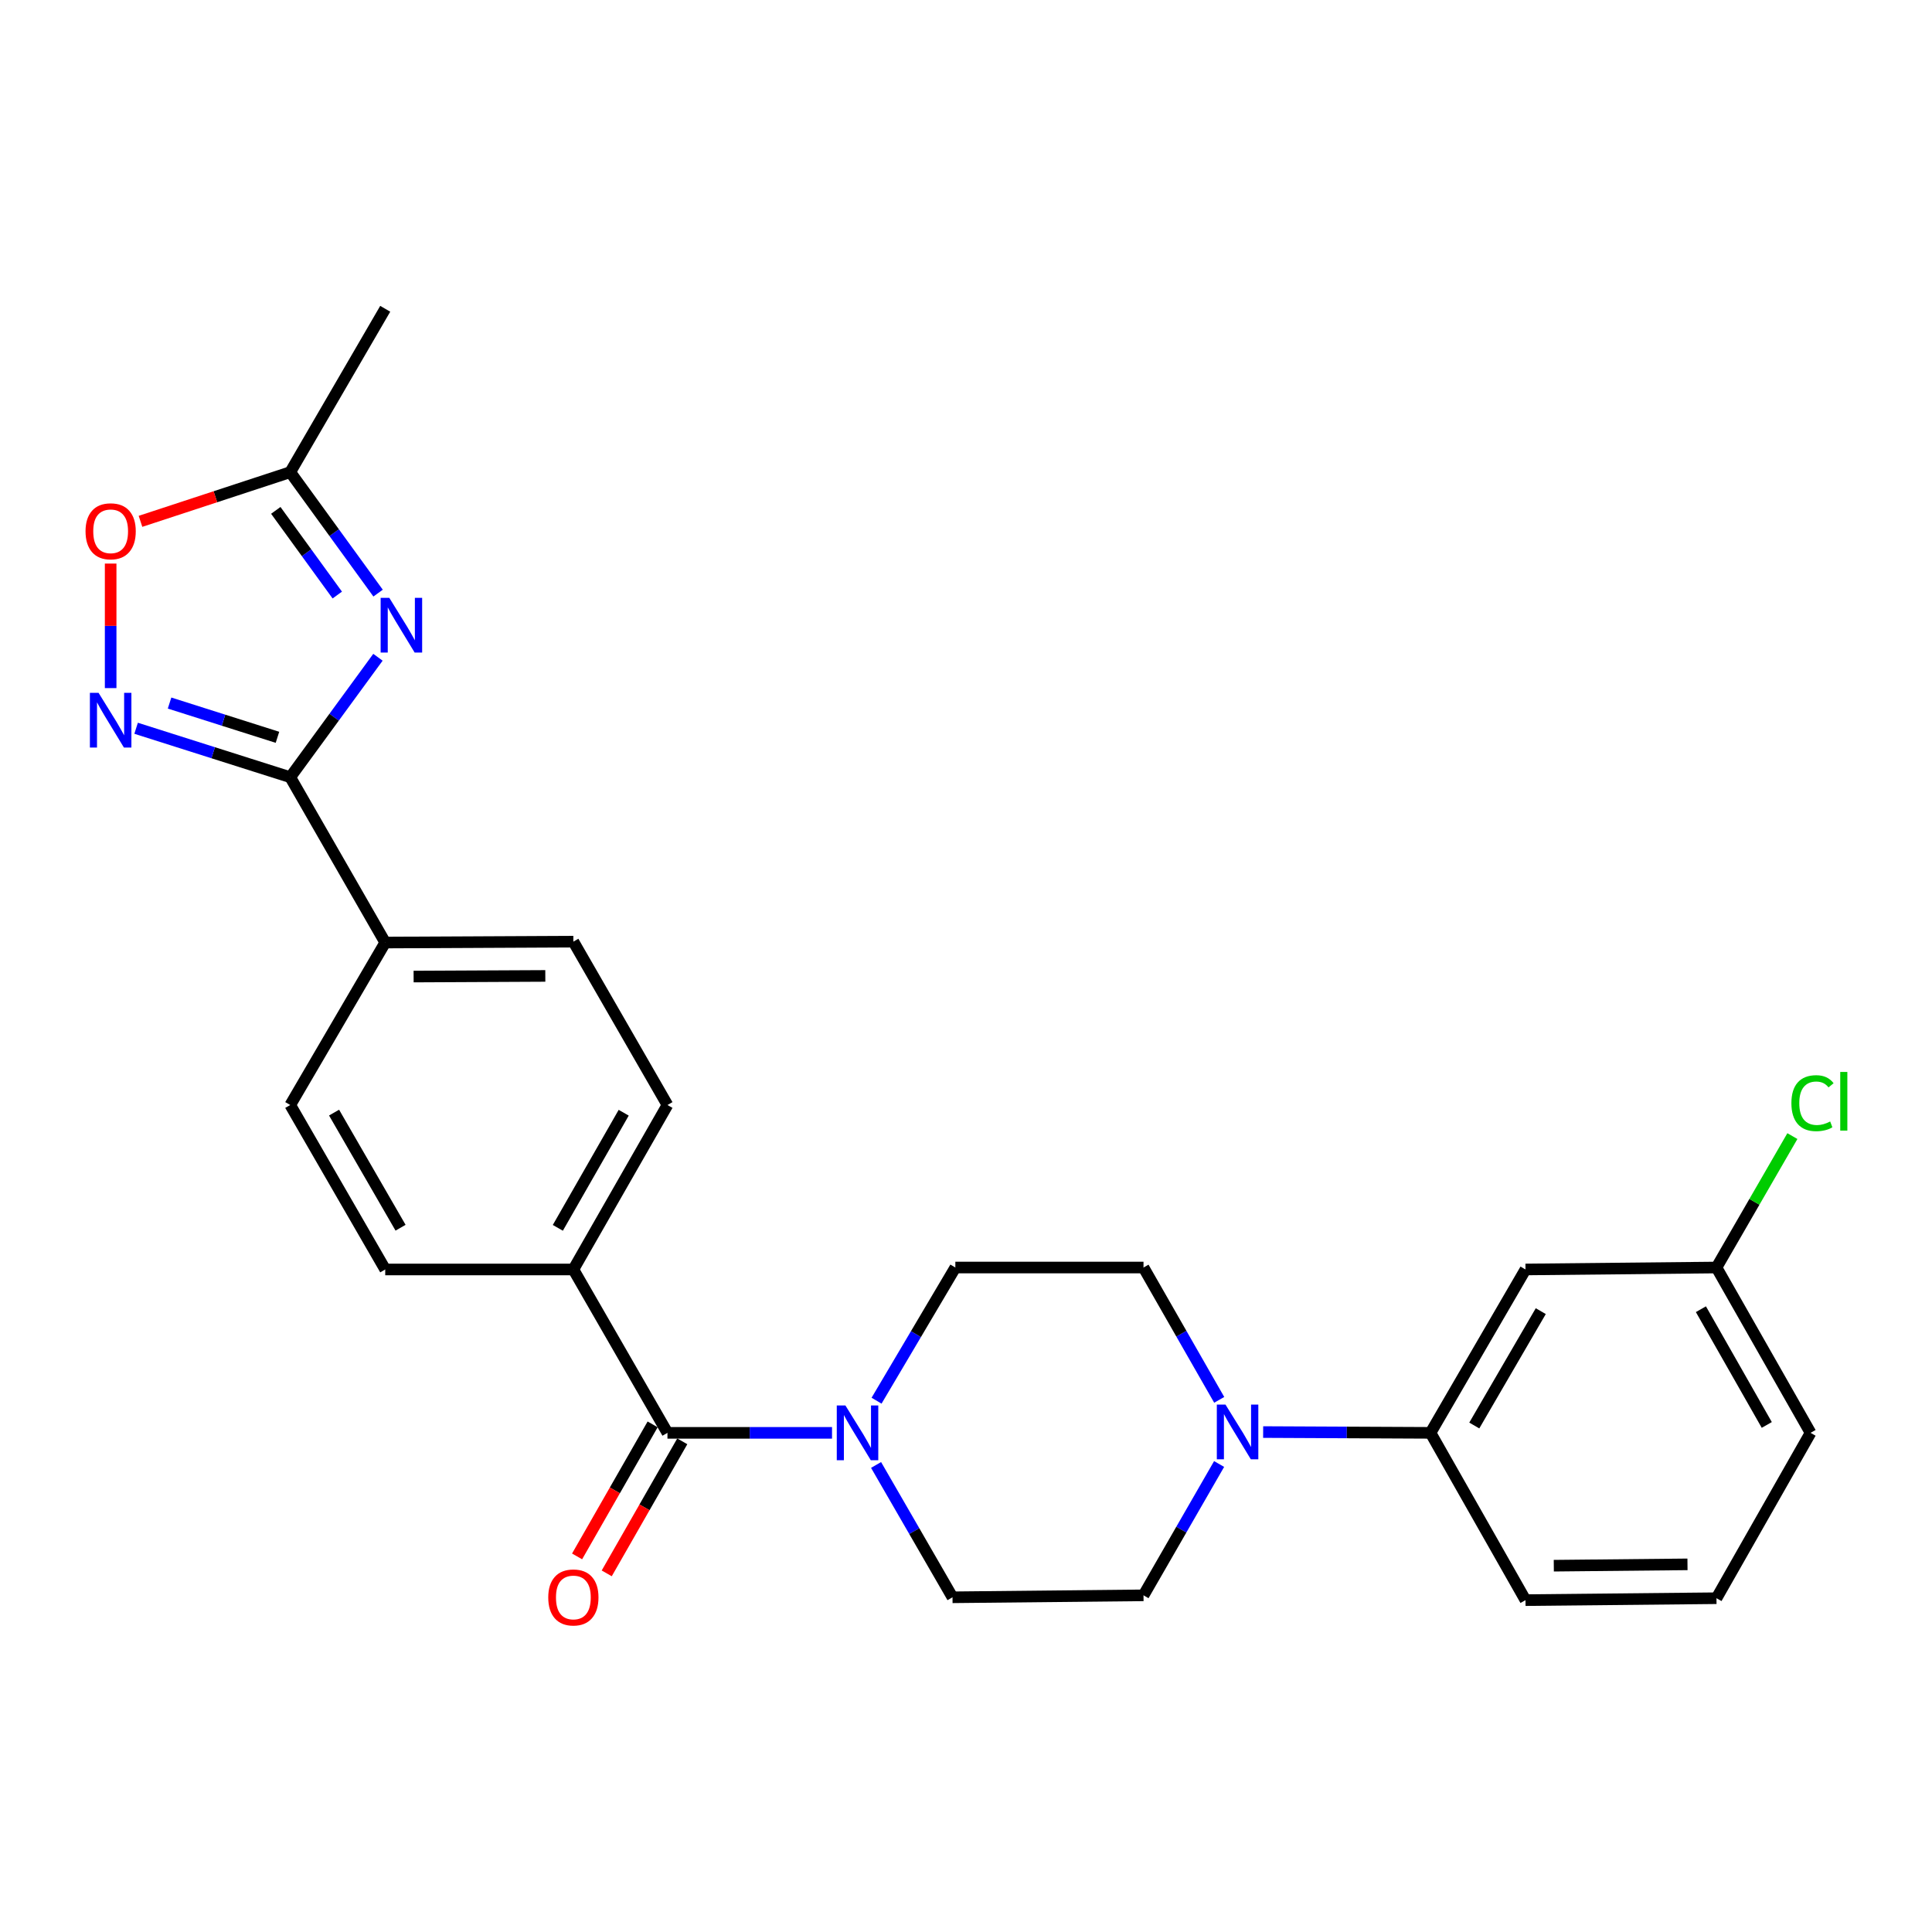 <?xml version='1.0' encoding='iso-8859-1'?>
<svg version='1.1' baseProfile='full'
              xmlns='http://www.w3.org/2000/svg'
                      xmlns:rdkit='http://www.rdkit.org/xml'
                      xmlns:xlink='http://www.w3.org/1999/xlink'
                  xml:space='preserve'
width='1000px' height='1000px' viewBox='0 0 1000 1000'>
<!-- END OF HEADER -->
<rect style='opacity:1.0;fill:#FFFFFF;stroke:none' width='1000' height='1000' x='0' y='0'> </rect>
<path class='bond-0' d='M 195.625,340.2 L 172.929,371.238' style='fill:none;fill-rule:evenodd;stroke:#0000FF;stroke-width:6px;stroke-linecap:butt;stroke-linejoin:miter;stroke-opacity:1' />
<path class='bond-0' d='M 172.929,371.238 L 150.233,402.275' style='fill:none;fill-rule:evenodd;stroke:#000000;stroke-width:6px;stroke-linecap:butt;stroke-linejoin:miter;stroke-opacity:1' />
<path class='bond-5' d='M 195.699,306.996 L 172.966,275.694' style='fill:none;fill-rule:evenodd;stroke:#0000FF;stroke-width:6px;stroke-linecap:butt;stroke-linejoin:miter;stroke-opacity:1' />
<path class='bond-5' d='M 172.966,275.694 L 150.233,244.392' style='fill:none;fill-rule:evenodd;stroke:#000000;stroke-width:6px;stroke-linecap:butt;stroke-linejoin:miter;stroke-opacity:1' />
<path class='bond-5' d='M 174.577,307.993 L 158.663,286.082' style='fill:none;fill-rule:evenodd;stroke:#0000FF;stroke-width:6px;stroke-linecap:butt;stroke-linejoin:miter;stroke-opacity:1' />
<path class='bond-5' d='M 158.663,286.082 L 142.75,264.17' style='fill:none;fill-rule:evenodd;stroke:#000000;stroke-width:6px;stroke-linecap:butt;stroke-linejoin:miter;stroke-opacity:1' />
<path class='bond-1' d='M 150.233,402.275 L 110.342,389.612' style='fill:none;fill-rule:evenodd;stroke:#000000;stroke-width:6px;stroke-linecap:butt;stroke-linejoin:miter;stroke-opacity:1' />
<path class='bond-1' d='M 110.342,389.612 L 70.451,376.948' style='fill:none;fill-rule:evenodd;stroke:#0000FF;stroke-width:6px;stroke-linecap:butt;stroke-linejoin:miter;stroke-opacity:1' />
<path class='bond-1' d='M 143.614,381.628 L 115.69,372.764' style='fill:none;fill-rule:evenodd;stroke:#000000;stroke-width:6px;stroke-linecap:butt;stroke-linejoin:miter;stroke-opacity:1' />
<path class='bond-1' d='M 115.69,372.764 L 87.766,363.899' style='fill:none;fill-rule:evenodd;stroke:#0000FF;stroke-width:6px;stroke-linecap:butt;stroke-linejoin:miter;stroke-opacity:1' />
<path class='bond-8' d='M 150.233,402.275 L 199.394,487.86' style='fill:none;fill-rule:evenodd;stroke:#000000;stroke-width:6px;stroke-linecap:butt;stroke-linejoin:miter;stroke-opacity:1' />
<path class='bond-26' d='M 57.272,356.159 L 57.272,323.932' style='fill:none;fill-rule:evenodd;stroke:#0000FF;stroke-width:6px;stroke-linecap:butt;stroke-linejoin:miter;stroke-opacity:1' />
<path class='bond-26' d='M 57.272,323.932 L 57.272,291.705' style='fill:none;fill-rule:evenodd;stroke:#FF0000;stroke-width:6px;stroke-linecap:butt;stroke-linejoin:miter;stroke-opacity:1' />
<path class='bond-2' d='M 345.473,741.64 L 296.773,657.076' style='fill:none;fill-rule:evenodd;stroke:#000000;stroke-width:6px;stroke-linecap:butt;stroke-linejoin:miter;stroke-opacity:1' />
<path class='bond-3' d='M 345.473,741.64 L 388.064,741.64' style='fill:none;fill-rule:evenodd;stroke:#000000;stroke-width:6px;stroke-linecap:butt;stroke-linejoin:miter;stroke-opacity:1' />
<path class='bond-3' d='M 388.064,741.64 L 430.654,741.64' style='fill:none;fill-rule:evenodd;stroke:#0000FF;stroke-width:6px;stroke-linecap:butt;stroke-linejoin:miter;stroke-opacity:1' />
<path class='bond-15' d='M 337.801,737.251 L 318.25,771.422' style='fill:none;fill-rule:evenodd;stroke:#000000;stroke-width:6px;stroke-linecap:butt;stroke-linejoin:miter;stroke-opacity:1' />
<path class='bond-15' d='M 318.25,771.422 L 298.698,805.593' style='fill:none;fill-rule:evenodd;stroke:#FF0000;stroke-width:6px;stroke-linecap:butt;stroke-linejoin:miter;stroke-opacity:1' />
<path class='bond-15' d='M 353.144,746.029 L 333.592,780.201' style='fill:none;fill-rule:evenodd;stroke:#000000;stroke-width:6px;stroke-linecap:butt;stroke-linejoin:miter;stroke-opacity:1' />
<path class='bond-15' d='M 333.592,780.201 L 314.041,814.372' style='fill:none;fill-rule:evenodd;stroke:#FF0000;stroke-width:6px;stroke-linecap:butt;stroke-linejoin:miter;stroke-opacity:1' />
<path class='bond-11' d='M 453.452,758.257 L 473.233,792.506' style='fill:none;fill-rule:evenodd;stroke:#0000FF;stroke-width:6px;stroke-linecap:butt;stroke-linejoin:miter;stroke-opacity:1' />
<path class='bond-11' d='M 473.233,792.506 L 493.015,826.754' style='fill:none;fill-rule:evenodd;stroke:#000000;stroke-width:6px;stroke-linecap:butt;stroke-linejoin:miter;stroke-opacity:1' />
<path class='bond-12' d='M 453.703,724.994 L 474.096,690.53' style='fill:none;fill-rule:evenodd;stroke:#0000FF;stroke-width:6px;stroke-linecap:butt;stroke-linejoin:miter;stroke-opacity:1' />
<path class='bond-12' d='M 474.096,690.53 L 494.488,656.065' style='fill:none;fill-rule:evenodd;stroke:#000000;stroke-width:6px;stroke-linecap:butt;stroke-linejoin:miter;stroke-opacity:1' />
<path class='bond-4' d='M 631.063,724.558 L 611.47,690.311' style='fill:none;fill-rule:evenodd;stroke:#0000FF;stroke-width:6px;stroke-linecap:butt;stroke-linejoin:miter;stroke-opacity:1' />
<path class='bond-4' d='M 611.47,690.311 L 591.877,656.065' style='fill:none;fill-rule:evenodd;stroke:#000000;stroke-width:6px;stroke-linecap:butt;stroke-linejoin:miter;stroke-opacity:1' />
<path class='bond-7' d='M 653.804,741.231 L 697.117,741.436' style='fill:none;fill-rule:evenodd;stroke:#0000FF;stroke-width:6px;stroke-linecap:butt;stroke-linejoin:miter;stroke-opacity:1' />
<path class='bond-7' d='M 697.117,741.436 L 740.431,741.64' style='fill:none;fill-rule:evenodd;stroke:#000000;stroke-width:6px;stroke-linecap:butt;stroke-linejoin:miter;stroke-opacity:1' />
<path class='bond-28' d='M 631.01,757.768 L 611.444,791.755' style='fill:none;fill-rule:evenodd;stroke:#0000FF;stroke-width:6px;stroke-linecap:butt;stroke-linejoin:miter;stroke-opacity:1' />
<path class='bond-28' d='M 611.444,791.755 L 591.877,825.742' style='fill:none;fill-rule:evenodd;stroke:#000000;stroke-width:6px;stroke-linecap:butt;stroke-linejoin:miter;stroke-opacity:1' />
<path class='bond-6' d='M 150.233,244.392 L 111.476,257.117' style='fill:none;fill-rule:evenodd;stroke:#000000;stroke-width:6px;stroke-linecap:butt;stroke-linejoin:miter;stroke-opacity:1' />
<path class='bond-6' d='M 111.476,257.117 L 72.719,269.843' style='fill:none;fill-rule:evenodd;stroke:#FF0000;stroke-width:6px;stroke-linecap:butt;stroke-linejoin:miter;stroke-opacity:1' />
<path class='bond-23' d='M 150.233,244.392 L 199.394,159.828' style='fill:none;fill-rule:evenodd;stroke:#000000;stroke-width:6px;stroke-linecap:butt;stroke-linejoin:miter;stroke-opacity:1' />
<path class='bond-9' d='M 740.431,741.64 L 789.592,657.076' style='fill:none;fill-rule:evenodd;stroke:#000000;stroke-width:6px;stroke-linecap:butt;stroke-linejoin:miter;stroke-opacity:1' />
<path class='bond-9' d='M 763.087,737.84 L 797.5,678.645' style='fill:none;fill-rule:evenodd;stroke:#000000;stroke-width:6px;stroke-linecap:butt;stroke-linejoin:miter;stroke-opacity:1' />
<path class='bond-22' d='M 740.431,741.64 L 789.592,828.227' style='fill:none;fill-rule:evenodd;stroke:#000000;stroke-width:6px;stroke-linecap:butt;stroke-linejoin:miter;stroke-opacity:1' />
<path class='bond-16' d='M 199.394,487.86 L 296.773,487.389' style='fill:none;fill-rule:evenodd;stroke:#000000;stroke-width:6px;stroke-linecap:butt;stroke-linejoin:miter;stroke-opacity:1' />
<path class='bond-16' d='M 214.086,505.466 L 282.252,505.136' style='fill:none;fill-rule:evenodd;stroke:#000000;stroke-width:6px;stroke-linecap:butt;stroke-linejoin:miter;stroke-opacity:1' />
<path class='bond-17' d='M 199.394,487.86 L 150.233,571.953' style='fill:none;fill-rule:evenodd;stroke:#000000;stroke-width:6px;stroke-linecap:butt;stroke-linejoin:miter;stroke-opacity:1' />
<path class='bond-20' d='M 789.592,657.076 L 888.445,656.065' style='fill:none;fill-rule:evenodd;stroke:#000000;stroke-width:6px;stroke-linecap:butt;stroke-linejoin:miter;stroke-opacity:1' />
<path class='bond-10' d='M 296.773,657.076 L 199.394,657.076' style='fill:none;fill-rule:evenodd;stroke:#000000;stroke-width:6px;stroke-linecap:butt;stroke-linejoin:miter;stroke-opacity:1' />
<path class='bond-27' d='M 296.773,657.076 L 345.473,571.953' style='fill:none;fill-rule:evenodd;stroke:#000000;stroke-width:6px;stroke-linecap:butt;stroke-linejoin:miter;stroke-opacity:1' />
<path class='bond-27' d='M 288.735,635.53 L 322.825,575.943' style='fill:none;fill-rule:evenodd;stroke:#000000;stroke-width:6px;stroke-linecap:butt;stroke-linejoin:miter;stroke-opacity:1' />
<path class='bond-14' d='M 493.015,826.754 L 591.877,825.742' style='fill:none;fill-rule:evenodd;stroke:#000000;stroke-width:6px;stroke-linecap:butt;stroke-linejoin:miter;stroke-opacity:1' />
<path class='bond-13' d='M 494.488,656.065 L 591.877,656.065' style='fill:none;fill-rule:evenodd;stroke:#000000;stroke-width:6px;stroke-linecap:butt;stroke-linejoin:miter;stroke-opacity:1' />
<path class='bond-19' d='M 296.773,487.389 L 345.473,571.953' style='fill:none;fill-rule:evenodd;stroke:#000000;stroke-width:6px;stroke-linecap:butt;stroke-linejoin:miter;stroke-opacity:1' />
<path class='bond-18' d='M 150.233,571.953 L 199.394,657.076' style='fill:none;fill-rule:evenodd;stroke:#000000;stroke-width:6px;stroke-linecap:butt;stroke-linejoin:miter;stroke-opacity:1' />
<path class='bond-18' d='M 172.914,575.881 L 207.327,635.467' style='fill:none;fill-rule:evenodd;stroke:#000000;stroke-width:6px;stroke-linecap:butt;stroke-linejoin:miter;stroke-opacity:1' />
<path class='bond-21' d='M 888.445,656.065 L 908.09,622.054' style='fill:none;fill-rule:evenodd;stroke:#000000;stroke-width:6px;stroke-linecap:butt;stroke-linejoin:miter;stroke-opacity:1' />
<path class='bond-21' d='M 908.09,622.054 L 927.735,588.042' style='fill:none;fill-rule:evenodd;stroke:#00CC00;stroke-width:6px;stroke-linecap:butt;stroke-linejoin:miter;stroke-opacity:1' />
<path class='bond-29' d='M 888.445,656.065 L 937.144,741.64' style='fill:none;fill-rule:evenodd;stroke:#000000;stroke-width:6px;stroke-linecap:butt;stroke-linejoin:miter;stroke-opacity:1' />
<path class='bond-29' d='M 880.386,677.644 L 914.476,737.547' style='fill:none;fill-rule:evenodd;stroke:#000000;stroke-width:6px;stroke-linecap:butt;stroke-linejoin:miter;stroke-opacity:1' />
<path class='bond-24' d='M 789.592,828.227 L 888.445,827.235' style='fill:none;fill-rule:evenodd;stroke:#000000;stroke-width:6px;stroke-linecap:butt;stroke-linejoin:miter;stroke-opacity:1' />
<path class='bond-24' d='M 804.243,810.402 L 873.439,809.708' style='fill:none;fill-rule:evenodd;stroke:#000000;stroke-width:6px;stroke-linecap:butt;stroke-linejoin:miter;stroke-opacity:1' />
<path class='bond-25' d='M 888.445,827.235 L 937.144,741.64' style='fill:none;fill-rule:evenodd;stroke:#000000;stroke-width:6px;stroke-linecap:butt;stroke-linejoin:miter;stroke-opacity:1' />
<path  class='atom-0' d='M 201.501 309.444
L 210.781 324.444
Q 211.701 325.924, 213.181 328.604
Q 214.661 331.284, 214.741 331.444
L 214.741 309.444
L 218.501 309.444
L 218.501 337.764
L 214.621 337.764
L 204.661 321.364
Q 203.501 319.444, 202.261 317.244
Q 201.061 315.044, 200.701 314.364
L 200.701 337.764
L 197.021 337.764
L 197.021 309.444
L 201.501 309.444
' fill='#0000FF'/>
<path  class='atom-2' d='M 51.012 358.605
L 60.292 373.605
Q 61.212 375.085, 62.692 377.765
Q 64.172 380.445, 64.252 380.605
L 64.252 358.605
L 68.012 358.605
L 68.012 386.925
L 64.132 386.925
L 54.172 370.525
Q 53.012 368.605, 51.772 366.405
Q 50.572 364.205, 50.212 363.525
L 50.212 386.925
L 46.532 386.925
L 46.532 358.605
L 51.012 358.605
' fill='#0000FF'/>
<path  class='atom-4' d='M 437.594 727.48
L 446.874 742.48
Q 447.794 743.96, 449.274 746.64
Q 450.754 749.32, 450.834 749.48
L 450.834 727.48
L 454.594 727.48
L 454.594 755.8
L 450.714 755.8
L 440.754 739.4
Q 439.594 737.48, 438.354 735.28
Q 437.154 733.08, 436.794 732.4
L 436.794 755.8
L 433.114 755.8
L 433.114 727.48
L 437.594 727.48
' fill='#0000FF'/>
<path  class='atom-5' d='M 634.307 727.009
L 643.587 742.009
Q 644.507 743.489, 645.987 746.169
Q 647.467 748.849, 647.547 749.009
L 647.547 727.009
L 651.307 727.009
L 651.307 755.329
L 647.427 755.329
L 637.467 738.929
Q 636.307 737.009, 635.067 734.809
Q 633.867 732.609, 633.507 731.929
L 633.507 755.329
L 629.827 755.329
L 629.827 727.009
L 634.307 727.009
' fill='#0000FF'/>
<path  class='atom-7' d='M 44.272 274.994
Q 44.272 268.194, 47.632 264.394
Q 50.992 260.594, 57.272 260.594
Q 63.552 260.594, 66.912 264.394
Q 70.272 268.194, 70.272 274.994
Q 70.272 281.874, 66.872 285.794
Q 63.472 289.674, 57.272 289.674
Q 51.032 289.674, 47.632 285.794
Q 44.272 281.914, 44.272 274.994
M 57.272 286.474
Q 61.592 286.474, 63.912 283.594
Q 66.272 280.674, 66.272 274.994
Q 66.272 269.434, 63.912 266.634
Q 61.592 263.794, 57.272 263.794
Q 52.952 263.794, 50.592 266.594
Q 48.272 269.394, 48.272 274.994
Q 48.272 280.714, 50.592 283.594
Q 52.952 286.474, 57.272 286.474
' fill='#FF0000'/>
<path  class='atom-16' d='M 283.773 826.834
Q 283.773 820.034, 287.133 816.234
Q 290.493 812.434, 296.773 812.434
Q 303.053 812.434, 306.413 816.234
Q 309.773 820.034, 309.773 826.834
Q 309.773 833.714, 306.373 837.634
Q 302.973 841.514, 296.773 841.514
Q 290.533 841.514, 287.133 837.634
Q 283.773 833.754, 283.773 826.834
M 296.773 838.314
Q 301.093 838.314, 303.413 835.434
Q 305.773 832.514, 305.773 826.834
Q 305.773 821.274, 303.413 818.474
Q 301.093 815.634, 296.773 815.634
Q 292.453 815.634, 290.093 818.434
Q 287.773 821.234, 287.773 826.834
Q 287.773 832.554, 290.093 835.434
Q 292.453 838.314, 296.773 838.314
' fill='#FF0000'/>
<path  class='atom-22' d='M 927.226 570.998
Q 927.226 563.958, 930.506 560.278
Q 933.826 556.558, 940.106 556.558
Q 945.946 556.558, 949.066 560.678
L 946.426 562.838
Q 944.146 559.838, 940.106 559.838
Q 935.826 559.838, 933.546 562.718
Q 931.306 565.558, 931.306 570.998
Q 931.306 576.598, 933.626 579.478
Q 935.986 582.358, 940.546 582.358
Q 943.666 582.358, 947.306 580.478
L 948.426 583.478
Q 946.946 584.438, 944.706 584.998
Q 942.466 585.558, 939.986 585.558
Q 933.826 585.558, 930.506 581.798
Q 927.226 578.038, 927.226 570.998
' fill='#00CC00'/>
<path  class='atom-22' d='M 952.506 554.838
L 956.186 554.838
L 956.186 585.198
L 952.506 585.198
L 952.506 554.838
' fill='#00CC00'/>
</svg>

